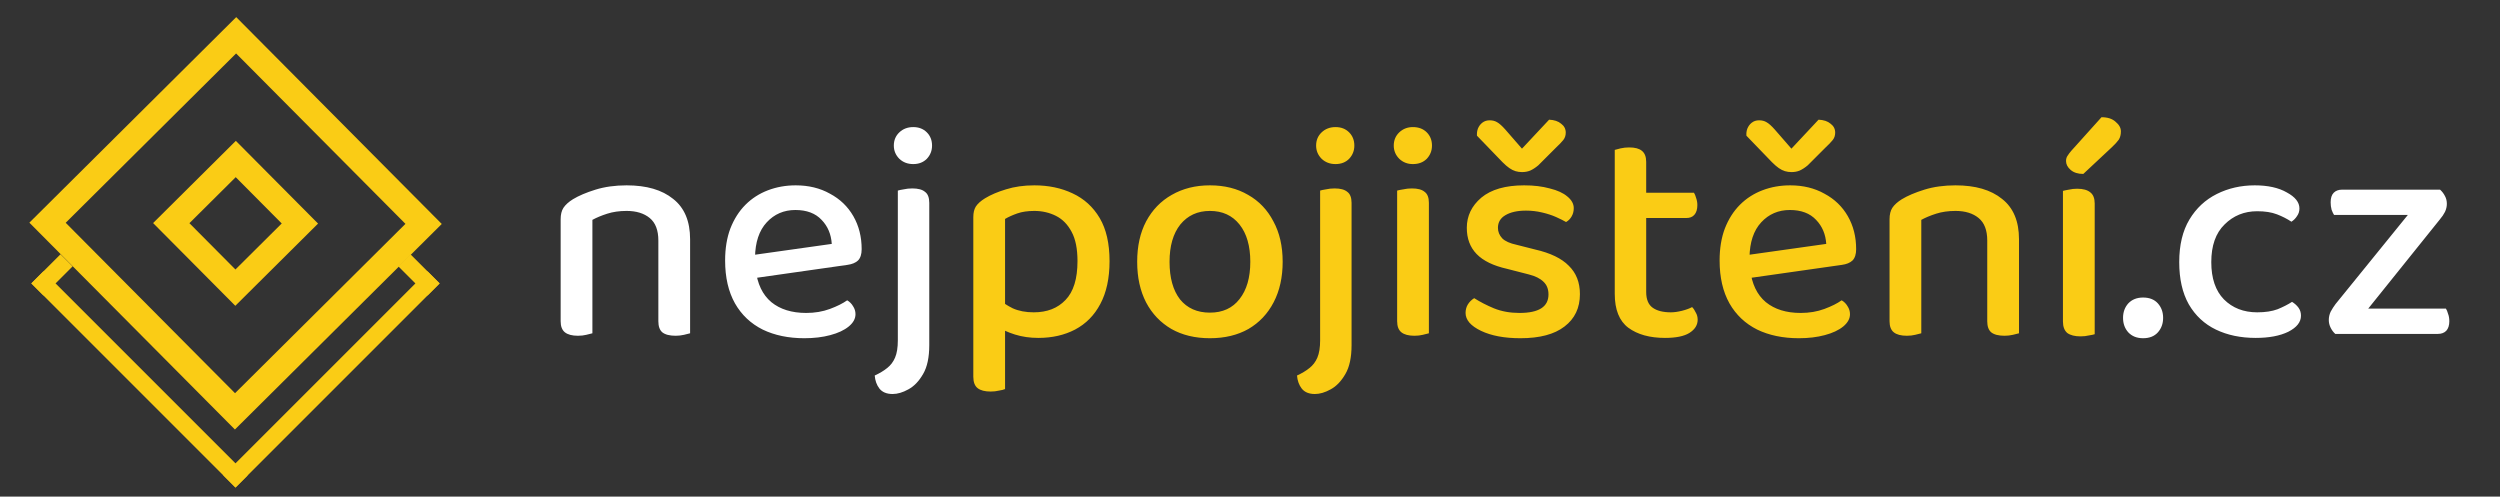 <svg width="292" height="58" viewBox="0 0 292 58" fill="none" xmlns="http://www.w3.org/2000/svg">
<rect x="0" y="0" width="292" height="58" fill="#333333" stroke="none"/>
<path d="M80.604 27.948V31.512H76.896V28.092C76.896 26.892 76.56 26.016 75.888 25.464C75.216 24.912 74.316 24.636 73.188 24.636C72.348 24.636 71.592 24.744 70.92 24.96C70.248 25.176 69.672 25.416 69.192 25.68V31.512H65.484V25.608C65.484 25.056 65.592 24.612 65.808 24.276C66.048 23.916 66.42 23.58 66.924 23.268C67.596 22.86 68.472 22.488 69.552 22.152C70.632 21.816 71.844 21.648 73.188 21.648C75.516 21.648 77.328 22.176 78.624 23.232C79.944 24.264 80.604 25.836 80.604 27.948ZM65.484 29.64H69.192V38.928C69.024 38.976 68.784 39.036 68.472 39.108C68.184 39.18 67.86 39.216 67.5 39.216C66.828 39.216 66.324 39.084 65.988 38.82C65.652 38.556 65.484 38.124 65.484 37.524V29.64ZM76.896 29.64H80.604V38.928C80.436 38.976 80.196 39.036 79.884 39.108C79.572 39.18 79.248 39.216 78.912 39.216C78.216 39.216 77.7 39.084 77.364 38.82C77.052 38.556 76.896 38.124 76.896 37.524V29.64ZM87.106 32.628L86.926 29.928L97.15 28.488C97.078 27.36 96.682 26.424 95.962 25.68C95.242 24.912 94.222 24.528 92.902 24.528C91.558 24.528 90.442 25.008 89.554 25.968C88.666 26.928 88.21 28.296 88.186 30.072L88.258 31.44C88.45 33.144 89.062 34.428 90.094 35.292C91.126 36.132 92.482 36.552 94.162 36.552C95.17 36.552 96.094 36.396 96.934 36.084C97.774 35.772 98.446 35.436 98.95 35.076C99.238 35.244 99.466 35.472 99.634 35.76C99.826 36.048 99.922 36.36 99.922 36.696C99.922 37.224 99.658 37.704 99.13 38.136C98.602 38.568 97.882 38.904 96.97 39.144C96.082 39.384 95.074 39.504 93.946 39.504C92.098 39.504 90.478 39.168 89.086 38.496C87.694 37.8 86.614 36.78 85.846 35.436C85.078 34.068 84.694 32.4 84.694 30.432C84.694 29.016 84.898 27.768 85.306 26.688C85.738 25.584 86.326 24.66 87.07 23.916C87.814 23.172 88.69 22.608 89.698 22.224C90.706 21.84 91.786 21.648 92.938 21.648C94.45 21.648 95.782 21.972 96.934 22.62C98.11 23.244 99.022 24.12 99.67 25.248C100.318 26.376 100.642 27.66 100.642 29.1C100.642 29.7 100.498 30.144 100.21 30.432C99.922 30.696 99.514 30.864 98.986 30.936L87.106 32.628ZM102.167 43.86C102.743 43.596 103.223 43.308 103.607 42.996C104.015 42.684 104.327 42.276 104.543 41.772C104.759 41.268 104.867 40.596 104.867 39.756V28.74H108.539V40.296C108.539 41.736 108.299 42.864 107.819 43.68C107.339 44.52 106.763 45.12 106.091 45.48C105.443 45.84 104.831 46.02 104.255 46.02C103.559 46.02 103.043 45.804 102.707 45.372C102.395 44.964 102.215 44.46 102.167 43.86ZM104.399 17.004C104.399 16.38 104.615 15.864 105.047 15.456C105.479 15.048 106.019 14.844 106.667 14.844C107.315 14.844 107.843 15.048 108.251 15.456C108.659 15.864 108.863 16.38 108.863 17.004C108.863 17.604 108.659 18.12 108.251 18.552C107.843 18.96 107.315 19.164 106.667 19.164C106.019 19.164 105.479 18.96 105.047 18.552C104.615 18.12 104.399 17.604 104.399 17.004ZM108.539 31.656L104.867 31.332V22.26C105.011 22.212 105.239 22.164 105.551 22.116C105.863 22.044 106.199 22.008 106.559 22.008C107.231 22.008 107.723 22.14 108.035 22.404C108.371 22.644 108.539 23.076 108.539 23.7V31.656ZM247.972 37.128C247.972 36.456 248.176 35.892 248.584 35.436C249.016 34.98 249.592 34.752 250.312 34.752C251.056 34.752 251.632 34.98 252.04 35.436C252.448 35.892 252.652 36.456 252.652 37.128C252.652 37.8 252.448 38.364 252.04 38.82C251.632 39.276 251.056 39.504 250.312 39.504C249.592 39.504 249.016 39.276 248.584 38.82C248.176 38.364 247.972 37.8 247.972 37.128ZM263.642 24.672C262.13 24.672 260.858 25.188 259.826 26.22C258.794 27.228 258.278 28.692 258.278 30.612C258.278 32.508 258.77 33.96 259.754 34.968C260.762 35.976 262.058 36.48 263.642 36.48C264.578 36.48 265.37 36.36 266.018 36.12C266.666 35.856 267.23 35.568 267.71 35.256C268.022 35.448 268.274 35.676 268.466 35.94C268.658 36.204 268.754 36.516 268.754 36.876C268.754 37.62 268.262 38.244 267.278 38.748C266.294 39.228 265.022 39.468 263.462 39.468C261.71 39.468 260.162 39.144 258.818 38.496C257.474 37.848 256.418 36.864 255.65 35.544C254.906 34.224 254.534 32.58 254.534 30.612C254.534 28.62 254.93 26.964 255.722 25.644C256.514 24.324 257.582 23.328 258.926 22.656C260.27 21.984 261.746 21.648 263.354 21.648C264.89 21.648 266.138 21.924 267.098 22.476C268.082 23.004 268.574 23.628 268.574 24.348C268.574 24.684 268.478 24.984 268.286 25.248C268.118 25.512 267.902 25.728 267.638 25.896C267.134 25.56 266.57 25.272 265.946 25.032C265.322 24.792 264.554 24.672 263.642 24.672ZM274.236 39H272.76C272.544 38.808 272.364 38.568 272.22 38.28C272.076 37.992 272.004 37.692 272.004 37.38C272.004 37.044 272.076 36.72 272.22 36.408C272.388 36.096 272.58 35.796 272.796 35.508L283.632 22.152H285C285.24 22.368 285.432 22.62 285.576 22.908C285.72 23.172 285.792 23.472 285.792 23.808C285.792 24.12 285.72 24.432 285.576 24.744C285.432 25.032 285.228 25.332 284.964 25.644L274.236 39ZM284.388 22.152V25.104H272.616C272.52 24.96 272.424 24.756 272.328 24.492C272.256 24.228 272.22 23.94 272.22 23.628C272.22 23.124 272.34 22.752 272.58 22.512C272.82 22.272 273.144 22.152 273.552 22.152H284.388ZM273.408 39V36.048H285.684C285.78 36.192 285.864 36.396 285.936 36.66C286.032 36.9 286.08 37.188 286.08 37.524C286.08 38.004 285.96 38.376 285.72 38.64C285.48 38.88 285.156 39 284.748 39H273.408Z" fill="white"/>
<path d="M121.279 39.468C120.295 39.468 119.383 39.336 118.543 39.072C117.703 38.808 117.055 38.508 116.599 38.172V34.896C117.055 35.304 117.619 35.676 118.291 36.012C118.987 36.324 119.803 36.48 120.739 36.48C122.299 36.48 123.535 36 124.447 35.04C125.383 34.08 125.851 32.568 125.851 30.504C125.851 29.064 125.623 27.924 125.167 27.084C124.711 26.22 124.099 25.596 123.331 25.212C122.563 24.828 121.723 24.636 120.811 24.636C120.043 24.636 119.383 24.732 118.831 24.924C118.279 25.116 117.799 25.332 117.391 25.572V37.2H113.683V25.356C113.683 24.852 113.779 24.444 113.971 24.132C114.187 23.796 114.547 23.472 115.051 23.16C115.723 22.752 116.539 22.404 117.499 22.116C118.483 21.804 119.587 21.648 120.811 21.648C122.467 21.648 123.955 21.96 125.275 22.584C126.619 23.208 127.675 24.168 128.443 25.464C129.211 26.76 129.595 28.44 129.595 30.504C129.595 32.496 129.235 34.164 128.515 35.508C127.819 36.828 126.835 37.824 125.563 38.496C124.315 39.144 122.887 39.468 121.279 39.468ZM117.391 36.12V45.444C117.223 45.516 116.983 45.576 116.671 45.624C116.383 45.696 116.059 45.732 115.699 45.732C115.027 45.732 114.523 45.6 114.187 45.336C113.851 45.072 113.683 44.628 113.683 44.004V36.048L117.391 36.12ZM149.815 30.576C149.815 32.376 149.467 33.948 148.771 35.292C148.075 36.636 147.091 37.68 145.819 38.424C144.547 39.144 143.047 39.504 141.319 39.504C139.591 39.504 138.091 39.144 136.819 38.424C135.547 37.68 134.563 36.648 133.867 35.328C133.171 33.984 132.823 32.4 132.823 30.576C132.823 28.752 133.171 27.18 133.867 25.86C134.587 24.516 135.583 23.484 136.855 22.764C138.151 22.02 139.639 21.648 141.319 21.648C143.023 21.648 144.511 22.02 145.783 22.764C147.055 23.484 148.039 24.516 148.735 25.86C149.455 27.18 149.815 28.752 149.815 30.576ZM141.319 24.636C139.879 24.636 138.727 25.164 137.863 26.22C137.023 27.276 136.603 28.728 136.603 30.576C136.603 32.448 137.011 33.912 137.827 34.968C138.667 36 139.831 36.516 141.319 36.516C142.807 36.516 143.959 35.988 144.775 34.932C145.615 33.876 146.035 32.424 146.035 30.576C146.035 28.728 145.615 27.276 144.775 26.22C143.935 25.164 142.783 24.636 141.319 24.636ZM151.491 43.86C152.067 43.596 152.547 43.308 152.931 42.996C153.339 42.684 153.651 42.276 153.867 41.772C154.083 41.268 154.191 40.596 154.191 39.756V28.74H157.863V40.296C157.863 41.736 157.623 42.864 157.143 43.68C156.663 44.52 156.087 45.12 155.415 45.48C154.767 45.84 154.155 46.02 153.579 46.02C152.883 46.02 152.367 45.804 152.031 45.372C151.719 44.964 151.539 44.46 151.491 43.86ZM153.723 17.004C153.723 16.38 153.939 15.864 154.371 15.456C154.803 15.048 155.343 14.844 155.991 14.844C156.639 14.844 157.167 15.048 157.575 15.456C157.983 15.864 158.187 16.38 158.187 17.004C158.187 17.604 157.983 18.12 157.575 18.552C157.167 18.96 156.639 19.164 155.991 19.164C155.343 19.164 154.803 18.96 154.371 18.552C153.939 18.12 153.723 17.604 153.723 17.004ZM157.863 31.656L154.191 31.332V22.26C154.335 22.212 154.563 22.164 154.875 22.116C155.187 22.044 155.523 22.008 155.883 22.008C156.555 22.008 157.047 22.14 157.359 22.404C157.695 22.644 157.863 23.076 157.863 23.7V31.656ZM162.791 17.004C162.791 16.38 163.007 15.864 163.439 15.456C163.871 15.048 164.399 14.844 165.023 14.844C165.695 14.844 166.235 15.048 166.643 15.456C167.051 15.864 167.255 16.38 167.255 17.004C167.255 17.604 167.051 18.12 166.643 18.552C166.235 18.96 165.695 19.164 165.023 19.164C164.399 19.164 163.871 18.96 163.439 18.552C163.007 18.12 162.791 17.604 162.791 17.004ZM163.187 29.496H166.895V38.928C166.727 38.976 166.487 39.036 166.175 39.108C165.887 39.18 165.563 39.216 165.203 39.216C164.531 39.216 164.027 39.084 163.691 38.82C163.355 38.556 163.187 38.124 163.187 37.524V29.496ZM166.895 31.332H163.187V22.26C163.355 22.212 163.595 22.164 163.907 22.116C164.219 22.044 164.555 22.008 164.915 22.008C165.587 22.008 166.079 22.14 166.391 22.404C166.727 22.644 166.895 23.076 166.895 23.7V31.332ZM184.535 34.356C184.535 35.964 183.935 37.224 182.735 38.136C181.559 39.048 179.843 39.504 177.587 39.504C175.715 39.504 174.179 39.216 172.979 38.64C171.779 38.064 171.179 37.368 171.179 36.552C171.179 36.192 171.263 35.868 171.431 35.58C171.623 35.268 171.875 35.016 172.187 34.824C172.859 35.256 173.627 35.652 174.491 36.012C175.379 36.372 176.375 36.552 177.479 36.552C179.735 36.552 180.863 35.832 180.863 34.392C180.863 33.768 180.671 33.276 180.287 32.916C179.903 32.532 179.327 32.244 178.559 32.052L176.039 31.404C174.431 31.044 173.243 30.468 172.475 29.676C171.707 28.884 171.323 27.864 171.323 26.616C171.323 25.224 171.887 24.048 173.015 23.088C174.167 22.128 175.835 21.648 178.019 21.648C179.147 21.648 180.143 21.768 181.007 22.008C181.895 22.224 182.579 22.536 183.059 22.944C183.563 23.352 183.815 23.808 183.815 24.312C183.815 24.672 183.731 24.996 183.563 25.284C183.395 25.572 183.179 25.788 182.915 25.932C182.627 25.764 182.243 25.572 181.763 25.356C181.283 25.14 180.731 24.96 180.107 24.816C179.507 24.672 178.883 24.6 178.235 24.6C177.227 24.6 176.423 24.78 175.823 25.14C175.247 25.476 174.959 25.968 174.959 26.616C174.959 27.072 175.127 27.48 175.463 27.84C175.799 28.176 176.363 28.428 177.155 28.596L179.279 29.136C181.079 29.544 182.399 30.18 183.239 31.044C184.103 31.884 184.535 32.988 184.535 34.356ZM175.823 15.132L177.767 17.364L180.935 13.98C181.535 14.004 182.003 14.16 182.339 14.448C182.699 14.712 182.879 15.06 182.879 15.492C182.879 15.828 182.783 16.116 182.591 16.356C182.399 16.596 182.123 16.884 181.763 17.22L179.675 19.308C179.363 19.572 179.051 19.776 178.739 19.92C178.451 20.04 178.127 20.1 177.767 20.1C177.503 20.1 177.251 20.064 177.011 19.992C176.771 19.92 176.531 19.8 176.291 19.632C176.051 19.464 175.787 19.236 175.499 18.948L172.511 15.852C172.487 15.564 172.523 15.288 172.619 15.024C172.739 14.736 172.907 14.508 173.123 14.34C173.363 14.148 173.651 14.052 173.987 14.052C174.323 14.052 174.611 14.124 174.851 14.268C175.115 14.412 175.439 14.7 175.823 15.132ZM188.603 29.496H192.275V34.104C192.275 34.968 192.527 35.58 193.031 35.94C193.535 36.3 194.243 36.48 195.155 36.48C195.539 36.48 195.971 36.42 196.451 36.3C196.931 36.18 197.327 36.036 197.639 35.868C197.807 36.036 197.951 36.252 198.071 36.516C198.215 36.756 198.287 37.032 198.287 37.344C198.287 37.968 197.963 38.484 197.315 38.892C196.691 39.276 195.743 39.468 194.471 39.468C192.695 39.468 191.267 39.072 190.187 38.28C189.131 37.488 188.603 36.168 188.603 34.32V29.496ZM190.691 25.464V22.512H197.855C197.951 22.656 198.035 22.86 198.107 23.124C198.203 23.388 198.251 23.664 198.251 23.952C198.251 24.456 198.131 24.84 197.891 25.104C197.675 25.344 197.363 25.464 196.955 25.464H190.691ZM192.275 30.504H188.603V17.508C188.747 17.46 188.975 17.4 189.287 17.328C189.599 17.256 189.935 17.22 190.295 17.22C190.967 17.22 191.459 17.352 191.771 17.616C192.107 17.88 192.275 18.312 192.275 18.912V30.504ZM203.262 32.628L203.082 29.928L213.306 28.488C213.234 27.36 212.838 26.424 212.118 25.68C211.398 24.912 210.378 24.528 209.058 24.528C207.714 24.528 206.598 25.008 205.71 25.968C204.822 26.928 204.366 28.296 204.342 30.072L204.414 31.44C204.606 33.144 205.218 34.428 206.25 35.292C207.282 36.132 208.638 36.552 210.318 36.552C211.326 36.552 212.25 36.396 213.09 36.084C213.93 35.772 214.602 35.436 215.106 35.076C215.394 35.244 215.622 35.472 215.79 35.76C215.982 36.048 216.078 36.36 216.078 36.696C216.078 37.224 215.814 37.704 215.286 38.136C214.758 38.568 214.038 38.904 213.126 39.144C212.238 39.384 211.23 39.504 210.102 39.504C208.254 39.504 206.634 39.168 205.242 38.496C203.85 37.8 202.77 36.78 202.002 35.436C201.234 34.068 200.85 32.4 200.85 30.432C200.85 29.016 201.054 27.768 201.462 26.688C201.894 25.584 202.482 24.66 203.226 23.916C203.97 23.172 204.846 22.608 205.854 22.224C206.862 21.84 207.942 21.648 209.094 21.648C210.606 21.648 211.938 21.972 213.09 22.62C214.266 23.244 215.178 24.12 215.826 25.248C216.474 26.376 216.798 27.66 216.798 29.1C216.798 29.7 216.654 30.144 216.366 30.432C216.078 30.696 215.67 30.864 215.142 30.936L203.262 32.628ZM207.294 15.132L209.238 17.364L212.406 13.98C213.006 14.004 213.474 14.16 213.81 14.448C214.17 14.712 214.35 15.06 214.35 15.492C214.35 15.828 214.254 16.116 214.062 16.356C213.87 16.596 213.594 16.884 213.234 17.22L211.146 19.308C210.834 19.572 210.522 19.776 210.21 19.92C209.922 20.04 209.598 20.1 209.238 20.1C208.974 20.1 208.722 20.064 208.482 19.992C208.242 19.92 208.002 19.8 207.762 19.632C207.522 19.464 207.258 19.236 206.97 18.948L203.982 15.852C203.958 15.564 203.994 15.288 204.09 15.024C204.21 14.736 204.378 14.508 204.594 14.34C204.834 14.148 205.122 14.052 205.458 14.052C205.794 14.052 206.082 14.124 206.322 14.268C206.586 14.412 206.91 14.7 207.294 15.132ZM235.819 27.948V31.512H232.111V28.092C232.111 26.892 231.775 26.016 231.103 25.464C230.431 24.912 229.531 24.636 228.403 24.636C227.563 24.636 226.807 24.744 226.135 24.96C225.463 25.176 224.887 25.416 224.407 25.68V31.512H220.699V25.608C220.699 25.056 220.807 24.612 221.023 24.276C221.263 23.916 221.635 23.58 222.139 23.268C222.811 22.86 223.687 22.488 224.767 22.152C225.847 21.816 227.059 21.648 228.403 21.648C230.731 21.648 232.543 22.176 233.839 23.232C235.159 24.264 235.819 25.836 235.819 27.948ZM220.699 29.64H224.407V38.928C224.239 38.976 223.999 39.036 223.687 39.108C223.399 39.18 223.075 39.216 222.715 39.216C222.043 39.216 221.539 39.084 221.203 38.82C220.867 38.556 220.699 38.124 220.699 37.524V29.64ZM232.111 29.64H235.819V38.928C235.651 38.976 235.411 39.036 235.099 39.108C234.787 39.18 234.463 39.216 234.127 39.216C233.431 39.216 232.915 39.084 232.579 38.82C232.267 38.556 232.111 38.124 232.111 37.524V29.64ZM240.953 27.408H244.661V39.036C244.517 39.084 244.289 39.132 243.977 39.18C243.689 39.252 243.365 39.288 243.005 39.288C242.333 39.288 241.817 39.156 241.457 38.892C241.121 38.604 240.953 38.16 240.953 37.56V27.408ZM244.661 29.208H240.953V22.296C241.121 22.248 241.349 22.2 241.637 22.152C241.949 22.08 242.273 22.044 242.609 22.044C243.305 22.044 243.821 22.188 244.157 22.476C244.493 22.74 244.661 23.172 244.661 23.772V29.208ZM241.925 17.616L245.453 13.692C246.173 13.692 246.725 13.872 247.109 14.232C247.517 14.568 247.721 14.94 247.721 15.348C247.721 15.732 247.637 16.056 247.469 16.32C247.301 16.56 247.025 16.86 246.641 17.22L243.329 20.316C242.705 20.316 242.213 20.16 241.853 19.848C241.493 19.536 241.313 19.188 241.313 18.804C241.313 18.564 241.373 18.36 241.493 18.192C241.613 18 241.757 17.808 241.925 17.616Z" fill="#FACC15"/>
<line x1="50.639" y1="33.81" x2="47.233" y2="30.404" stroke="#FACC15" stroke-width="2"/>
<line x1="26.797" y1="56.238" x2="50.639" y2="32.396" stroke="#FACC15" stroke-width="2"/>
<line x1="4.369" y1="32.396" x2="28.211" y2="56.238" stroke="#FACC15" stroke-width="2"/>
<line x1="7.775" y1="30.404" x2="4.369" y2="33.81" stroke="#FACC15" stroke-width="2"/>
<rect x="27.584" y="4.121" width="31.06" height="31.06" transform="rotate(45.181 27.584 4.121)" stroke="#FACC15" stroke-width="3"/>
<rect x="27.539" y="18.572" width="10.624" height="10.624" transform="rotate(45.181 27.539 18.572)" stroke="#FACC15" stroke-width="3"/>
</svg>
